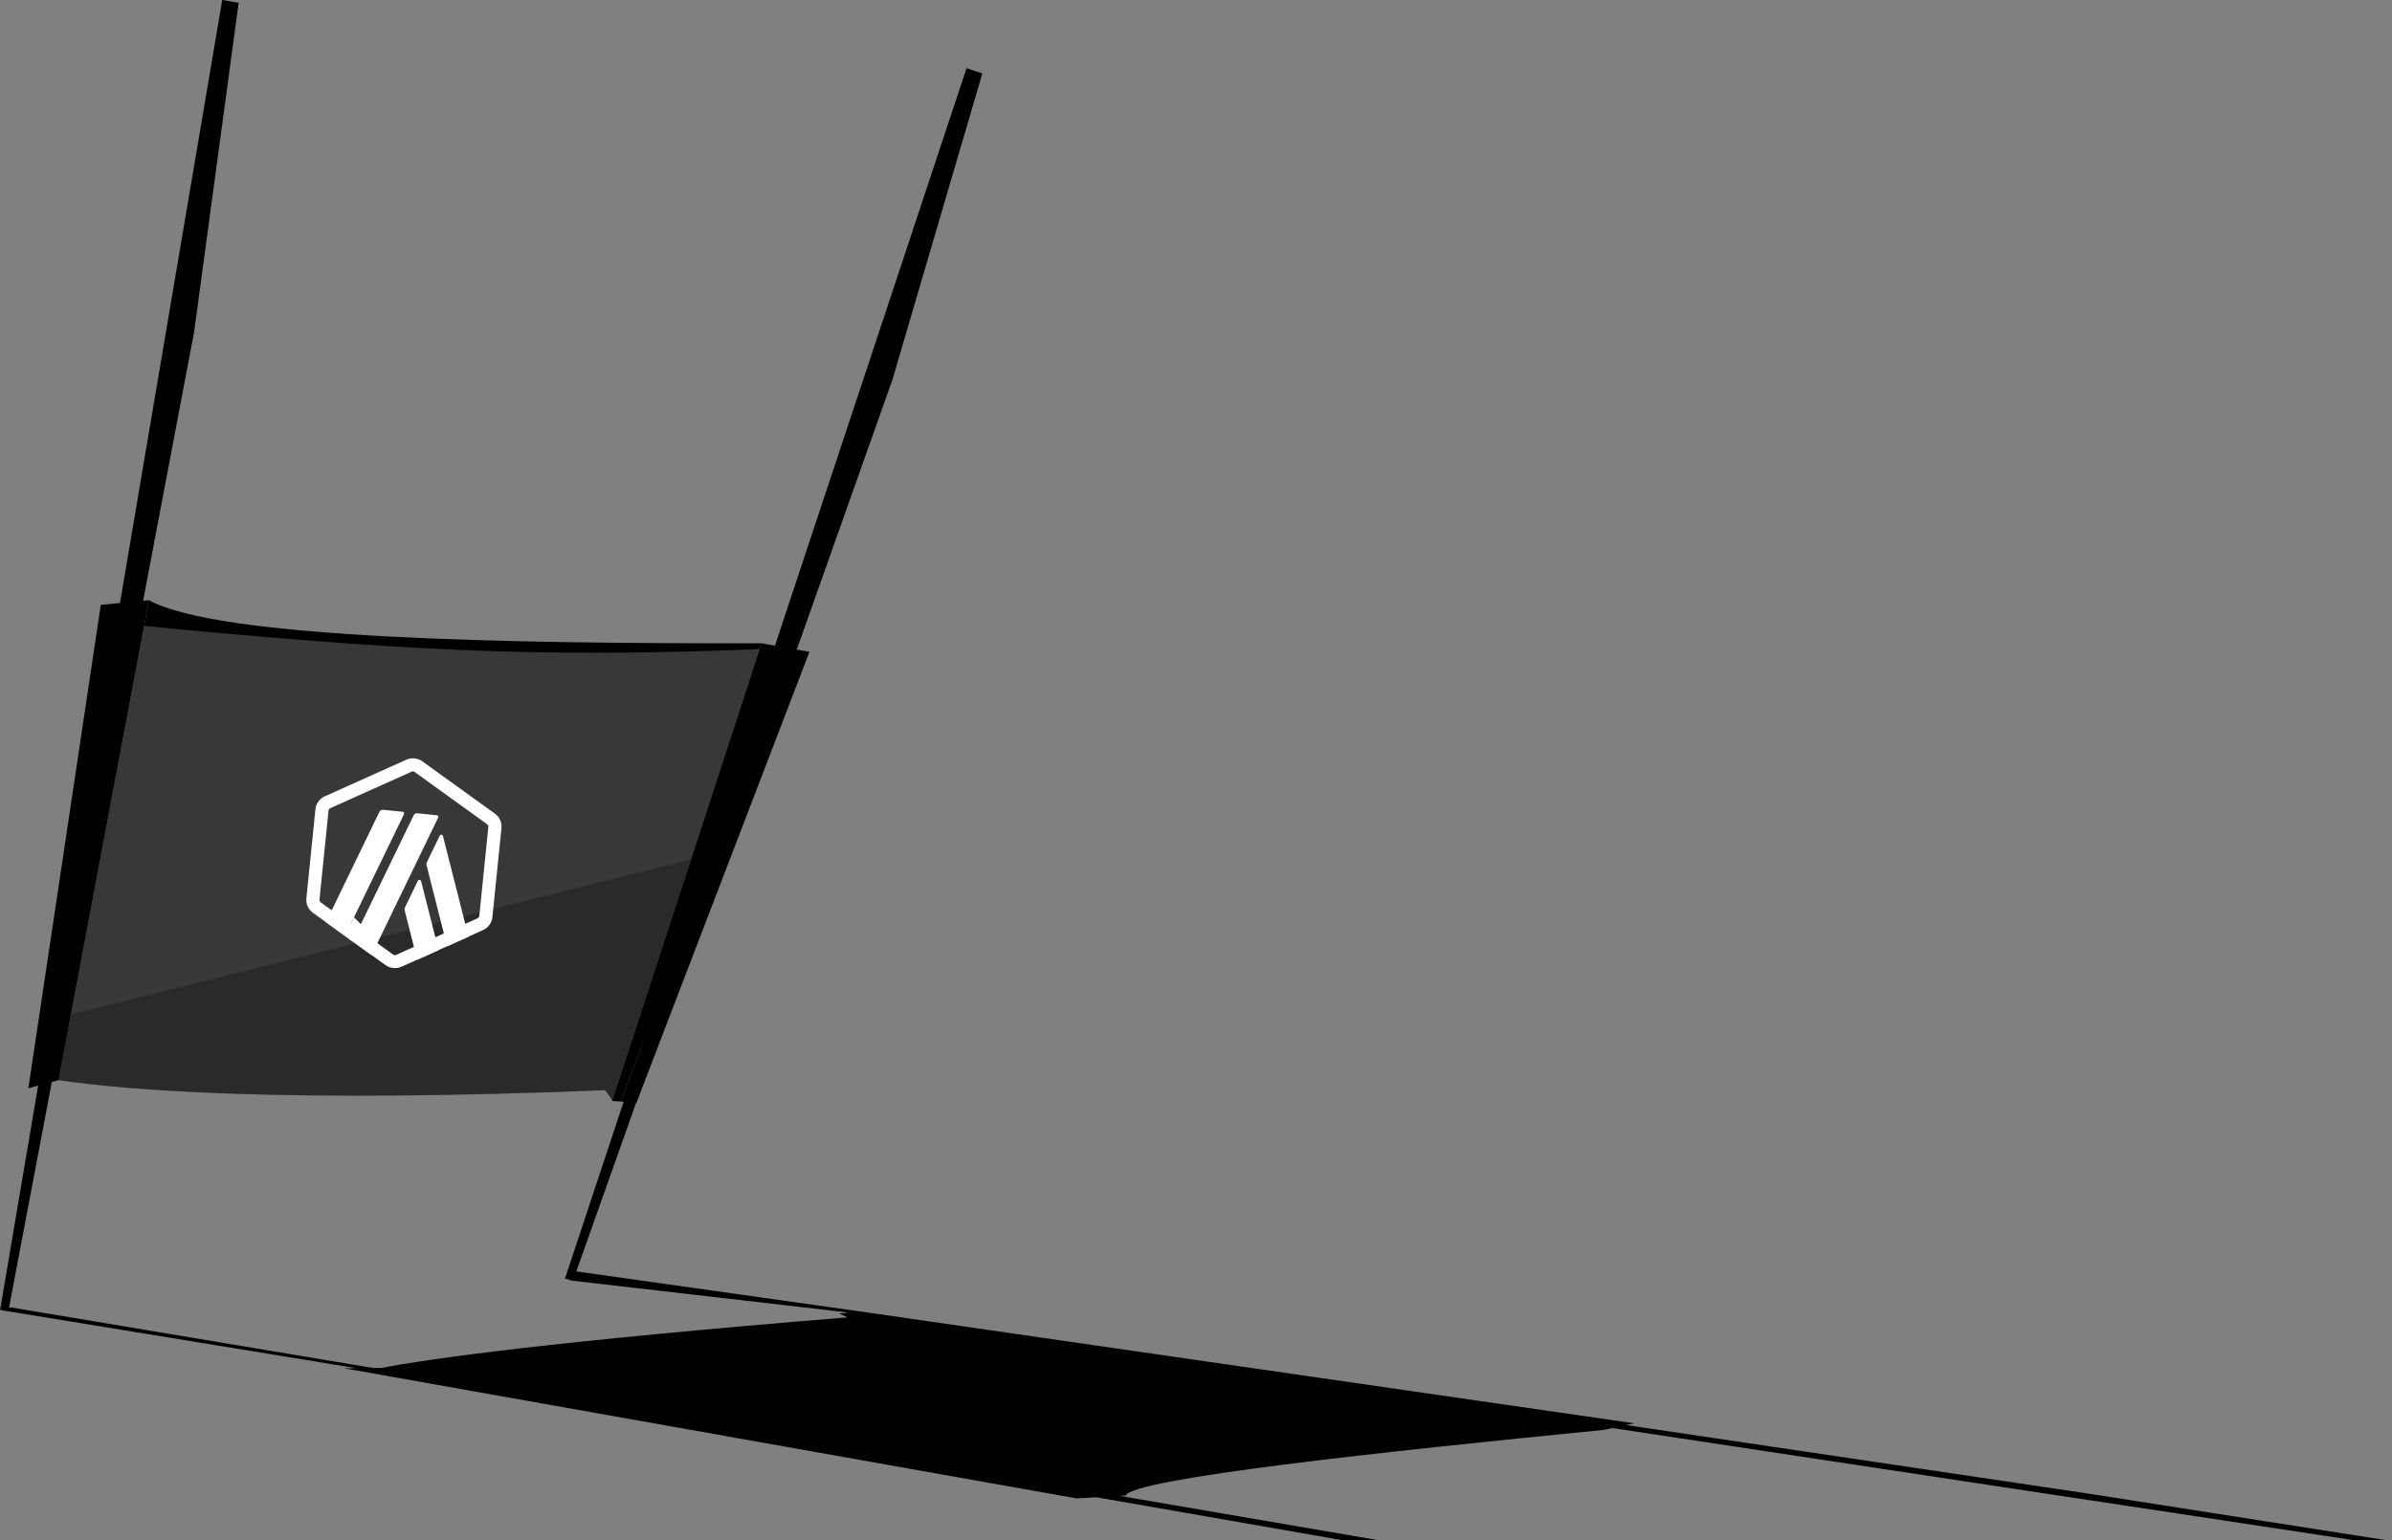 <svg width="621" height="400" viewBox="0 0 621 400" fill="none" xmlns="http://www.w3.org/2000/svg">
<rect x="0" y="0" width="621" height="400" fill="#808080" stroke="none"/>
<path d="M279.566 389.121L284.613 388.821L348.655 400H357.995L290.691 388.467L292.23 388.375C294.238 383.966 358.641 377.019 416.382 371.333L418.583 370.849L611.331 400H619.717L541.088 387.705L422.16 370.072L424.23 369.618L222.749 340.482H222.687L148.528 330.019L148.667 332.596L220.125 340.836L219.517 340.92L217.779 341.159L218.271 341.29L220.064 342.105C143.243 348.345 111.391 352.853 99.081 355.231L96.881 355.254L2.795 339.52L0.08 340.197L92.449 355.292L89.272 355.323L279.566 389.129V389.121Z" fill="black" style="fill:black;fill-opacity:1;"/>
<path d="M61.959 0.716L57.697 0L0.041 340.113L2.172 340.474L50.388 86.23L61.959 0.716Z" fill="#29538D" style="fill:#29538D;fill:color(display-p3 0.16 0.325 0.552);fill-opacity:1;"/>
<path d="M255.031 19.072L250.93 17.71L146.689 332.003L148.735 332.68L231.704 98.555L255.031 19.072Z" fill="#29538D" style="fill:#29538D;fill:color(display-p3 0.16 0.325 0.552);fill-opacity:1;"/>
<path d="M26.168 157.08L7.365 282.602L13.089 281.071L35.362 156.188L26.168 157.08Z" fill="#194D93" style="fill:#194D93;fill:color(display-p3 0.1 0.301 0.577);fill-opacity:1;"/>
<path d="M38.673 155.866L35.364 156.189L13.091 281.072L15.215 280.495L38.673 155.866Z" fill="#071529" style="fill:#071529;fill:color(display-p3 0.026 0.083 0.16);fill-opacity:1;"/>
<path d="M197.701 167.052C132.159 167.183 56.761 165.883 38.673 155.866L37.412 162.575C102.369 168.706 137.514 170.968 197.208 168.576L197.701 167.06V167.052Z" fill="#194D93" style="fill:#194D93;fill:color(display-p3 0.1 0.301 0.577);fill-opacity:1;"/>
<g opacity="0.56">
<path d="M37.409 162.575L15.22 280.495C33.554 283.234 74.884 286.443 157.114 283.111L158.806 285.481L158.914 285.904L197.198 168.568C134.118 169.607 98.442 167.391 37.401 162.567L37.409 162.575Z" fill="#213147" style="fill:#213147;fill:color(display-p3 0.129 0.192 0.278);fill-opacity:1;"/>
</g>
<g opacity="0.25">
<path d="M18.421 263.453L15.212 280.502C33.546 283.241 74.877 286.449 157.106 283.118L158.799 285.488L158.906 285.911L179.364 223.215L18.413 263.453H18.421Z" fill="#071529" style="fill:#071529;fill:color(display-p3 0.026 0.083 0.16);fill-opacity:1;"/>
</g>
<path d="M197.695 167.051L158.912 285.91L161.135 286.056L206.02 168.544L197.695 167.051Z" fill="#213147" style="fill:#213147;fill:color(display-p3 0.129 0.192 0.278);fill-opacity:1;"/>
<path d="M210.139 169.276L206.023 168.545L161.138 286.057L165.247 286.334L210.139 169.276Z" fill="#071529" style="fill:#071529;fill:color(display-p3 0.026 0.083 0.16);fill-opacity:1;"/>
<g clip-path="url(#clip0_65_319)">
<path d="M108.478 228.736L105.106 235.704C105.021 235.893 104.999 236.111 105.042 236.336L108.311 249.24L113.87 246.744L109.328 228.823C109.215 228.415 108.67 228.36 108.478 228.736Z" fill="white" style="fill:white;fill-opacity:1;"/>
<path d="M115.007 217.115C114.895 216.707 114.35 216.652 114.158 217.028L110.786 223.996C110.7 224.185 110.678 224.403 110.721 224.628L116.083 245.759L121.643 243.263L115.005 217.137L115.007 217.115Z" fill="white" style="fill:white;fill-opacity:1;"/>
<path d="M107.285 200.325C107.416 200.338 107.542 200.395 107.645 200.471L126.477 214.054C126.704 214.209 126.808 214.484 126.781 214.745L124.435 237.846C124.408 238.107 124.229 238.353 123.998 238.462L102.819 247.98C102.703 248.034 102.568 248.065 102.437 248.051C102.307 248.038 102.18 247.981 102.078 247.905L83.245 234.322C83.019 234.167 82.915 233.892 82.941 233.631L85.29 210.509C85.317 210.247 85.496 210.001 85.727 209.892L106.906 200.374C107.022 200.32 107.157 200.29 107.288 200.303L107.285 200.325ZM107.628 196.947C106.909 196.874 106.194 196.977 105.503 197.281L84.324 206.799C82.963 207.41 82.041 208.681 81.89 210.163L79.544 233.264C79.393 234.746 80.04 236.176 81.251 237.048L100.084 250.63C100.678 251.065 101.379 251.313 102.099 251.386C102.818 251.459 103.533 251.355 104.224 251.051L125.403 241.533C126.764 240.923 127.686 239.651 127.837 238.169L130.183 215.069C130.334 213.587 129.687 212.156 128.476 211.284L109.622 197.7C109.027 197.265 108.326 197.018 107.607 196.945L107.628 196.947Z" fill="white" style="fill:white;fill-opacity:1;"/>
<path d="M89.554 243.089L91.92 238.221L95.313 241.67L91.525 244.5L89.554 243.089Z" fill="white" style="fill:white;fill-opacity:1;"/>
<path d="M104.505 210.809L99.427 210.293C99.056 210.256 98.683 210.46 98.517 210.795L84.614 239.503L89.559 243.066L104.881 211.442C105.021 211.148 104.834 210.821 104.529 210.79L104.505 210.809Z" fill="white" style="fill:white;fill-opacity:1;"/>
<path d="M113.392 211.713L108.314 211.197C107.944 211.16 107.571 211.364 107.404 211.699L91.525 244.478L96.469 248.041L113.746 212.344C113.886 212.05 113.699 211.722 113.394 211.691L113.392 211.713Z" fill="white" style="fill:white;fill-opacity:1;"/>
</g>
<defs>
<clipPath id="clip0_65_319">
<rect width="54.763" height="54.763" fill="white" style="fill:white;fill-opacity:1;" transform="translate(80.384 194.18) rotate(5.8)"/>
</clipPath>
</defs>
</svg>
